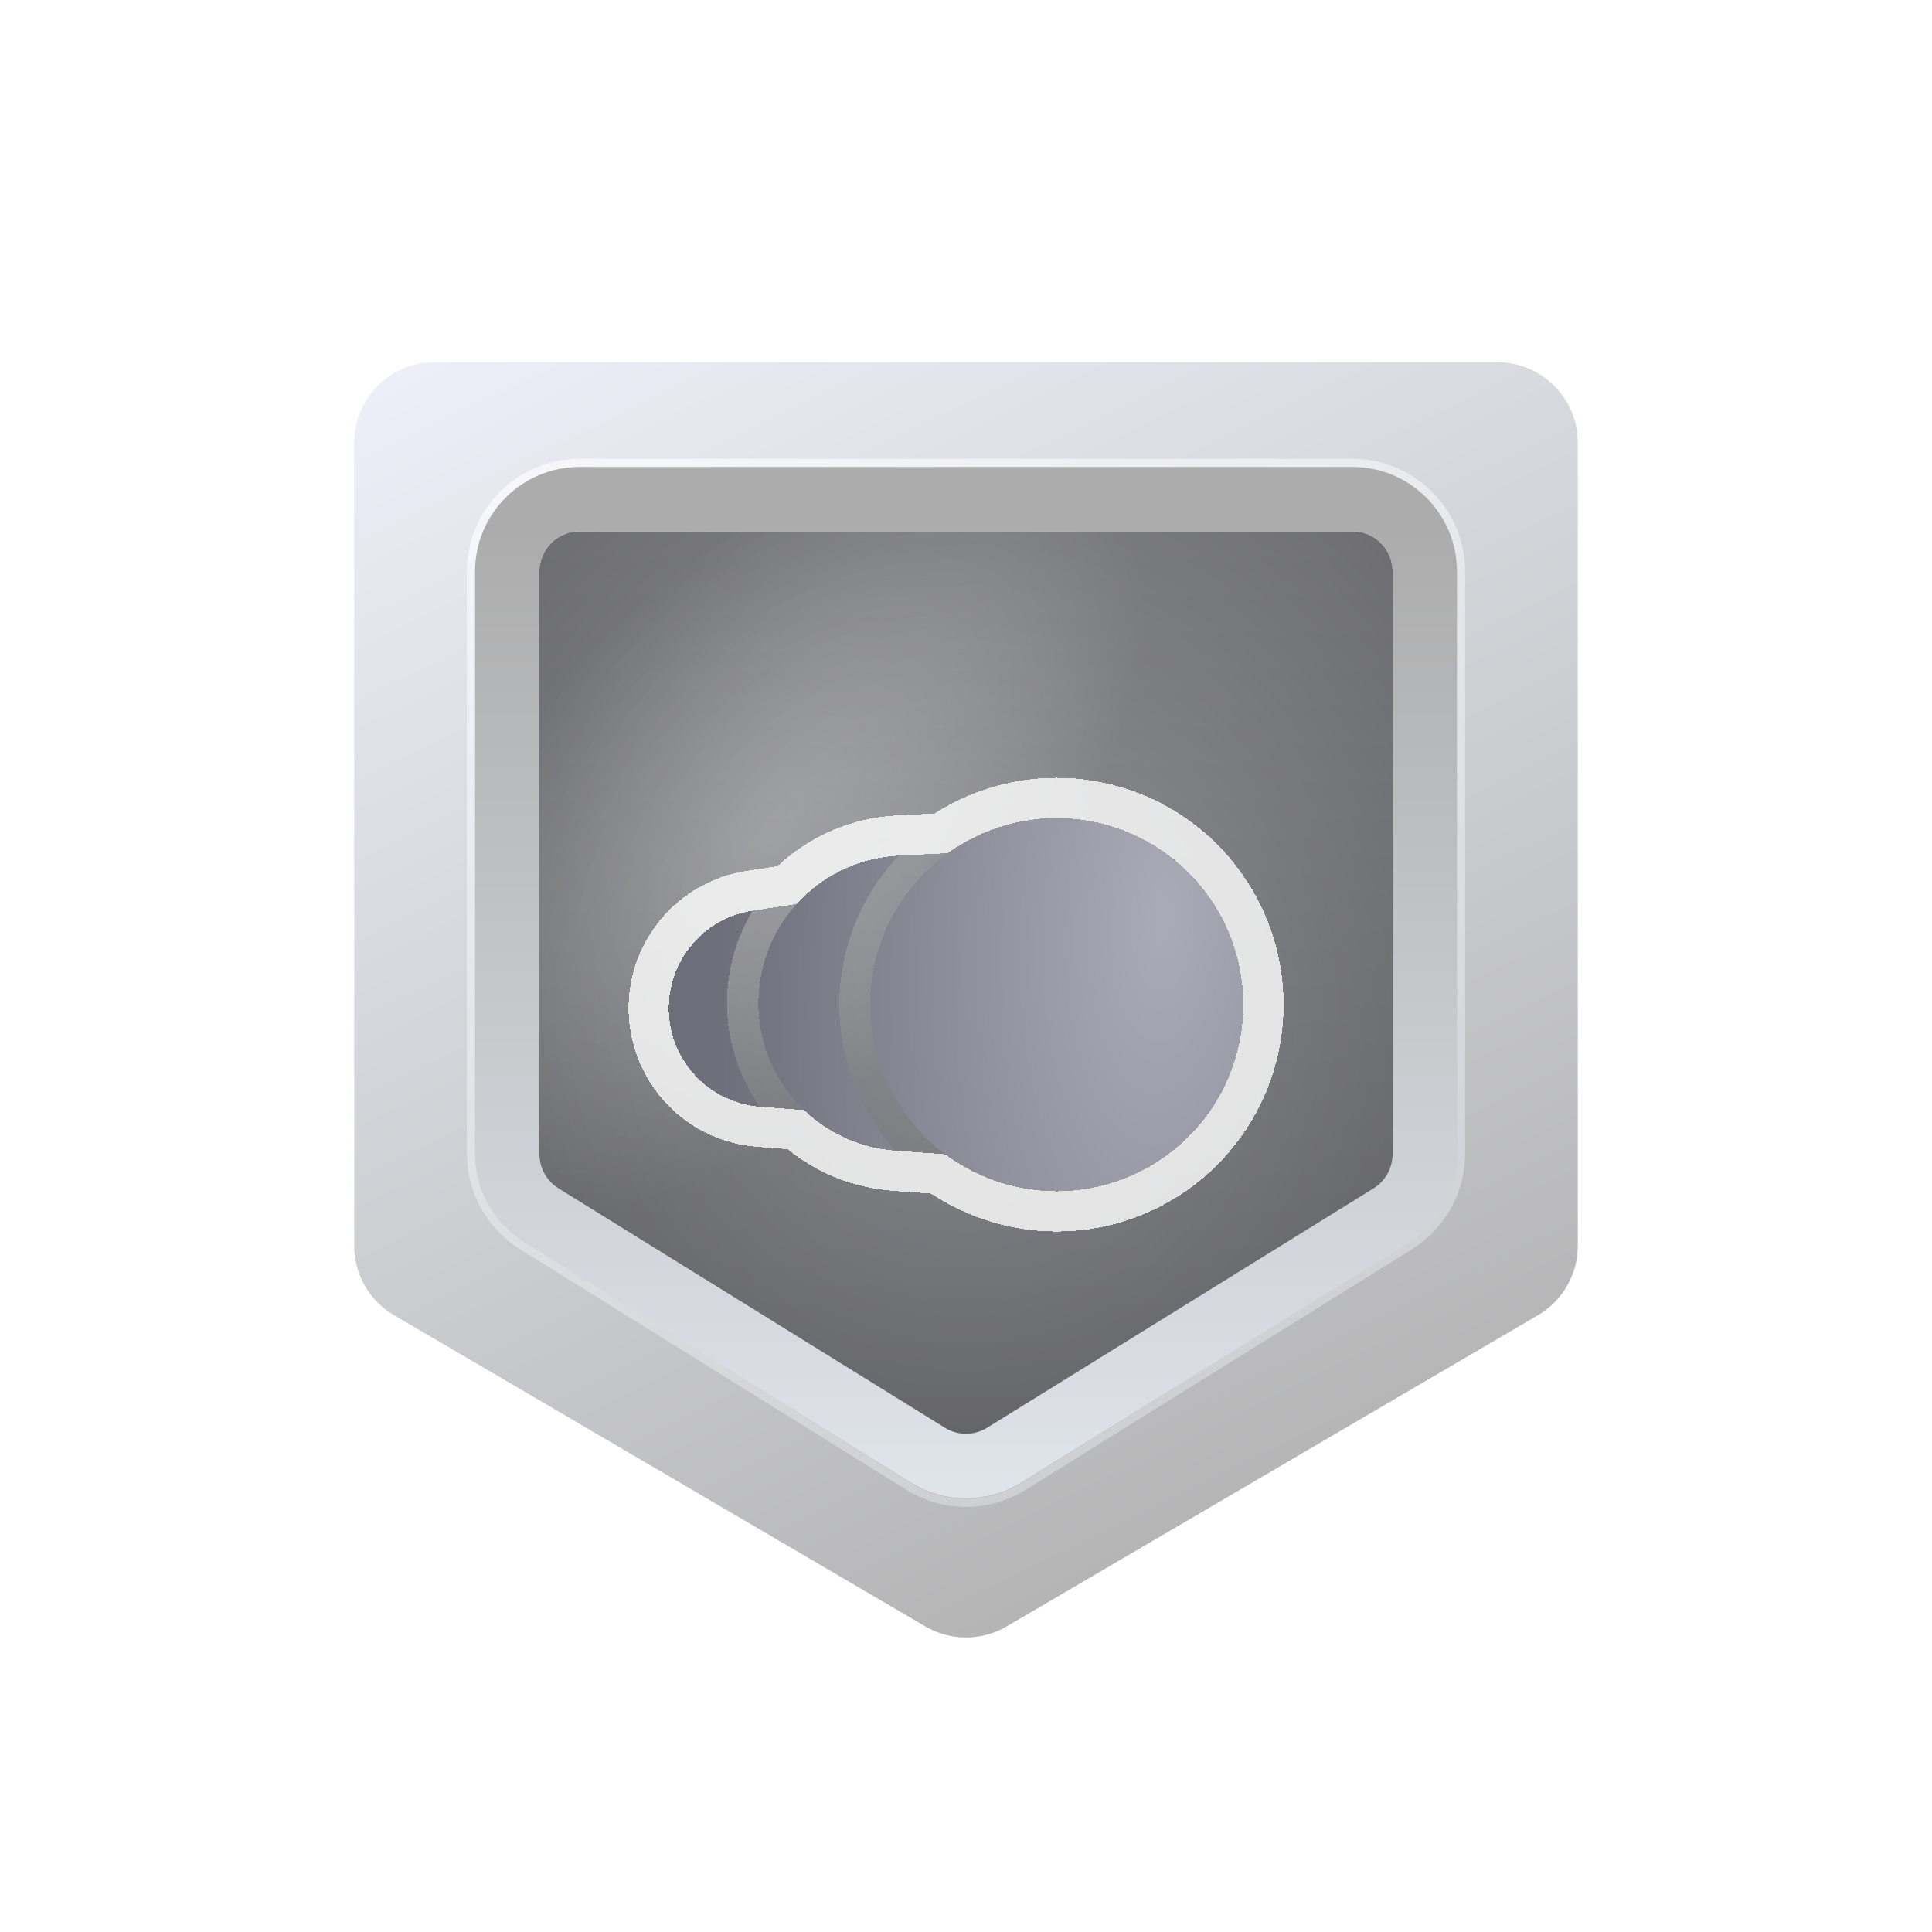 <?xml version="1.0" encoding="utf-8"?>
<svg xmlns="http://www.w3.org/2000/svg" fill="none" height="100%" overflow="visible" preserveAspectRatio="none" style="display: block;" viewBox="0 0 202 202" width="100%">
<g id="Design Wizard Badges">
<path d="M37.033 46.292C37.033 41.643 40.802 37.875 45.45 37.875H156.55C161.198 37.875 164.967 41.643 164.967 46.292V130.245C164.967 133.233 163.383 135.997 160.804 137.508L105.254 170.049C102.627 171.589 99.373 171.589 96.746 170.049L41.196 137.508C38.617 135.997 37.033 133.233 37.033 130.245V46.292Z" fill="url(#paint0_linear_0_697)" id="Base"/>
<g id="Inner">
<g filter="url(#filter0_i_0_697)">
<path d="M56.392 59.758C56.392 57.434 58.276 55.55 60.6 55.55H141.4C143.724 55.55 145.608 57.434 145.608 59.758V120.679C145.608 122.136 144.855 123.489 143.616 124.256L103.216 149.285C101.858 150.126 100.142 150.126 98.784 149.285L58.384 124.256C57.145 123.489 56.392 122.136 56.392 120.679V59.758Z" fill="url(#paint1_radial_0_697)"/>
<path d="M56.392 59.758C56.392 57.434 58.276 55.55 60.6 55.55H141.4C143.724 55.55 145.608 57.434 145.608 59.758V120.679C145.608 122.136 144.855 123.489 143.616 124.256L103.216 149.285C101.858 150.126 100.142 150.126 98.784 149.285L58.384 124.256C57.145 123.489 56.392 122.136 56.392 120.679V59.758Z" fill="url(#paint2_radial_0_697)" fill-opacity="0.29"/>
<path d="M56.392 59.758C56.392 57.434 58.276 55.55 60.6 55.55H141.4C143.724 55.55 145.608 57.434 145.608 59.758V120.679C145.608 122.136 144.855 123.489 143.616 124.256L103.216 149.285C101.858 150.126 100.142 150.126 98.784 149.285L58.384 124.256C57.145 123.489 56.392 122.136 56.392 120.679V59.758Z" fill="url(#paint3_linear_0_697)" fill-opacity="0.2"/>
</g>
<path d="M141.4 52.184C145.584 52.184 148.974 55.575 148.975 59.758V120.679C148.975 123.301 147.619 125.737 145.39 127.118L104.989 152.148C102.545 153.662 99.455 153.662 97.011 152.148L56.61 127.118C54.381 125.737 53.026 123.301 53.026 120.679V59.758C53.026 55.575 56.416 52.184 60.6 52.184H141.4Z" stroke="url(#paint4_linear_0_697)" stroke-width="6.733"/>
</g>
<path d="M141.399 48.395C147.675 48.395 152.763 53.483 152.763 59.758V120.611C152.763 124.536 150.737 128.183 147.405 130.257L107.006 155.41C103.329 157.699 98.671 157.699 94.994 155.41L54.595 130.257C51.263 128.183 49.237 124.536 49.237 120.611V59.758C49.237 53.483 54.325 48.396 60.6 48.395H141.399Z" id="Highlight" opacity="0.74" stroke="url(#paint5_linear_0_697)" stroke-width="0.842"/>
<g id="Mask group">
<mask height="95" id="mask0_0_697" maskUnits="userSpaceOnUse" style="mask-type:alpha" width="90" x="56" y="55">
<path d="M56.392 59.758C56.392 57.434 58.276 55.55 60.6 55.55H141.4C143.724 55.55 145.608 57.434 145.608 59.758V120.679C145.608 122.136 144.855 123.489 143.616 124.257L103.216 149.285C101.859 150.127 100.142 150.127 98.784 149.285L58.384 124.257C57.145 123.489 56.392 122.136 56.392 120.679V59.758Z" fill="#D9D9D9" id="Mask"/>
</mask>
<g mask="url(#mask0_0_697)">
<g id="Animator">
<g filter="url(#filter1_di_0_697)" id="Vector">
<path d="M123.441 86.196C126.168 88.923 128.026 92.398 128.78 96.18C129.533 99.963 129.149 103.884 127.675 107.448C126.201 111.013 123.704 114.06 120.499 116.206C117.294 118.352 113.525 119.499 109.669 119.504C105.812 119.509 102.04 118.37 98.83 116.233C95.619 114.095 93.115 111.053 91.632 107.493C90.15 103.932 89.755 100.012 90.5 96.228C91.244 92.443 93.093 88.964 95.814 86.23C97.624 84.411 99.775 82.967 102.144 81.98C104.513 80.994 107.054 80.484 109.62 80.481C112.187 80.478 114.728 80.981 117.1 81.962C119.472 82.943 121.626 84.382 123.441 86.196Z" fill="url(#paint6_radial_0_697)" shape-rendering="crispEdges"/>
<path d="M93.127 84.409C89.198 84.607 85.492 86.296 82.765 89.133C80.038 91.969 78.495 95.739 78.452 99.673C78.408 103.607 79.867 107.41 82.53 110.306C85.194 113.202 88.862 114.973 92.786 115.258C88.949 111.017 86.853 105.485 86.916 99.766C86.979 94.048 89.197 88.564 93.127 84.409Z" fill="url(#paint7_radial_0_697)" shape-rendering="crispEdges"/>
<path d="M77.851 90.169C75.346 90.55 73.07 91.838 71.454 93.789C69.838 95.74 68.997 98.218 69.089 100.749C69.182 103.28 70.203 105.689 71.957 107.517C73.711 109.344 76.076 110.463 78.602 110.659C76.501 107.685 75.312 104.164 75.178 100.526C75.045 96.887 75.974 93.289 77.851 90.169Z" fill="url(#paint8_radial_0_697)" shape-rendering="crispEdges"/>
<path d="M124.929 84.708C127.95 87.729 130.009 91.579 130.843 95.769C131.678 99.96 131.252 104.304 129.619 108.252C127.986 112.201 125.22 115.577 121.67 117.954C118.119 120.331 113.944 121.603 109.671 121.609C105.398 121.614 101.22 120.352 97.663 117.984C97.521 117.889 97.382 117.789 97.241 117.691L92.633 117.356C88.811 117.079 85.205 115.56 82.347 113.06L78.439 112.757C75.398 112.52 72.552 111.174 70.44 108.974C68.328 106.774 67.098 103.874 66.986 100.826C66.875 97.779 67.888 94.796 69.833 92.447C71.778 90.099 74.52 88.547 77.535 88.089L81.421 87.498C84.502 84.382 88.639 82.529 93.021 82.308L97.549 82.078C98.738 81.276 100.006 80.592 101.336 80.038C103.96 78.945 106.775 78.381 109.618 78.378C112.461 78.374 115.277 78.931 117.904 80.017C120.532 81.103 122.919 82.698 124.929 84.708Z" shape-rendering="crispEdges" stroke="white" stroke-opacity="0.8" stroke-width="4.208"/>
</g>
</g>
</g>
</g>
</g>
<defs>
<filter color-interpolation-filters="sRGB" filterUnits="userSpaceOnUse" height="107.833" id="filter0_i_0_697" width="102.683" x="49.658" y="48.817">
<feFlood flood-opacity="0" result="BackgroundImageFix"/>
<feBlend in="SourceGraphic" in2="BackgroundImageFix" mode="normal" result="shape"/>
<feColorMatrix in="SourceAlpha" result="hardAlpha" type="matrix" values="0 0 0 0 0 0 0 0 0 0 0 0 0 0 0 0 0 0 127 0"/>
<feOffset/>
<feGaussianBlur stdDeviation="18.938"/>
<feComposite in2="hardAlpha" k2="-1" k3="1" operator="arithmetic"/>
<feColorMatrix type="matrix" values="0 0 0 0 0.236 0 0 0 0 0.238 0 0 0 0 0.246 0 0 0 1 0"/>
<feBlend in2="shape" mode="normal" result="effect1_innerShadow_0_697"/>
</filter>
<filter color-interpolation-filters="sRGB" filterUnits="userSpaceOnUse" height="53.331" id="filter1_di_0_697" width="73.54" x="62.349" y="76.273">
<feFlood flood-opacity="0" result="BackgroundImageFix"/>
<feColorMatrix in="SourceAlpha" result="hardAlpha" type="matrix" values="0 0 0 0 0 0 0 0 0 0 0 0 0 0 0 0 0 0 127 0"/>
<feOffset dy="3.367"/>
<feGaussianBlur stdDeviation="1.262"/>
<feComposite in2="hardAlpha" operator="out"/>
<feColorMatrix type="matrix" values="0 0 0 0 0 0 0 0 0 0 0 0 0 0 0 0 0 0 0.25 0"/>
<feBlend in2="BackgroundImageFix" mode="normal" result="effect1_dropShadow_0_697"/>
<feBlend in="SourceGraphic" in2="effect1_dropShadow_0_697" mode="normal" result="shape"/>
<feColorMatrix in="SourceAlpha" result="hardAlpha" type="matrix" values="0 0 0 0 0 0 0 0 0 0 0 0 0 0 0 0 0 0 127 0"/>
<feOffset dx="0.842" dy="1.683"/>
<feGaussianBlur stdDeviation="5.892"/>
<feComposite in2="hardAlpha" k2="-1" k3="1" operator="arithmetic"/>
<feColorMatrix type="matrix" values="0 0 0 0 0.206 0 0 0 0 0.209 0 0 0 0 0.217 0 0 0 1 0"/>
<feBlend in2="shape" mode="normal" result="effect2_innerShadow_0_697"/>
</filter>
<linearGradient gradientUnits="userSpaceOnUse" id="paint0_linear_0_697" x1="44.608" x2="108.154" y1="37.875" y2="167.912">
<stop stop-color="#ECEFF7"/>
<stop offset="1" stop-color="#B5B5B6"/>
</linearGradient>
<radialGradient cx="0" cy="0" gradientTransform="translate(101 105.208) rotate(90) scale(77.352 73.419)" gradientUnits="userSpaceOnUse" id="paint1_radial_0_697" r="1">
<stop stop-color="#9B9DA2"/>
<stop offset="1" stop-color="#67676A"/>
</radialGradient>
<radialGradient cx="0" cy="0" gradientTransform="translate(80.153 87.064) rotate(-45.741) scale(50.002 26.54)" gradientUnits="userSpaceOnUse" id="paint2_radial_0_697" r="1">
<stop stop-color="white"/>
<stop offset="1" stop-color="white" stop-opacity="0"/>
</radialGradient>
<linearGradient gradientUnits="userSpaceOnUse" id="paint3_linear_0_697" x1="101" x2="101" y1="55.55" y2="154.867">
<stop stop-opacity="0"/>
<stop offset="1"/>
</linearGradient>
<linearGradient gradientUnits="userSpaceOnUse" id="paint4_linear_0_697" x1="101" x2="101" y1="55.55" y2="154.867">
<stop stop-color="#ACACAC"/>
<stop offset="1" stop-color="#DFE3EA"/>
</linearGradient>
<linearGradient gradientUnits="userSpaceOnUse" id="paint5_linear_0_697" x1="72.383" x2="116.571" y1="45.029" y2="156.971">
<stop stop-color="#FBFCFF"/>
<stop offset="1" stop-color="#D4D6D9"/>
</linearGradient>
<radialGradient cx="0" cy="0" gradientTransform="translate(120.862 90.889) rotate(-176.465) scale(46.751 107.293)" gradientUnits="userSpaceOnUse" id="paint6_radial_0_697" r="1">
<stop stop-color="#ABABB8"/>
<stop offset="1" stop-color="#6E6D7A"/>
</radialGradient>
<radialGradient cx="0" cy="0" gradientTransform="translate(120.862 90.889) rotate(-176.465) scale(46.751 107.293)" gradientUnits="userSpaceOnUse" id="paint7_radial_0_697" r="1">
<stop stop-color="#ABABB8"/>
<stop offset="1" stop-color="#6E6D7A"/>
</radialGradient>
<radialGradient cx="0" cy="0" gradientTransform="translate(120.862 90.889) rotate(-176.465) scale(46.751 107.293)" gradientUnits="userSpaceOnUse" id="paint8_radial_0_697" r="1">
<stop stop-color="#ABABB8"/>
<stop offset="1" stop-color="#6E6D7A"/>
</radialGradient>
</defs>
</svg>